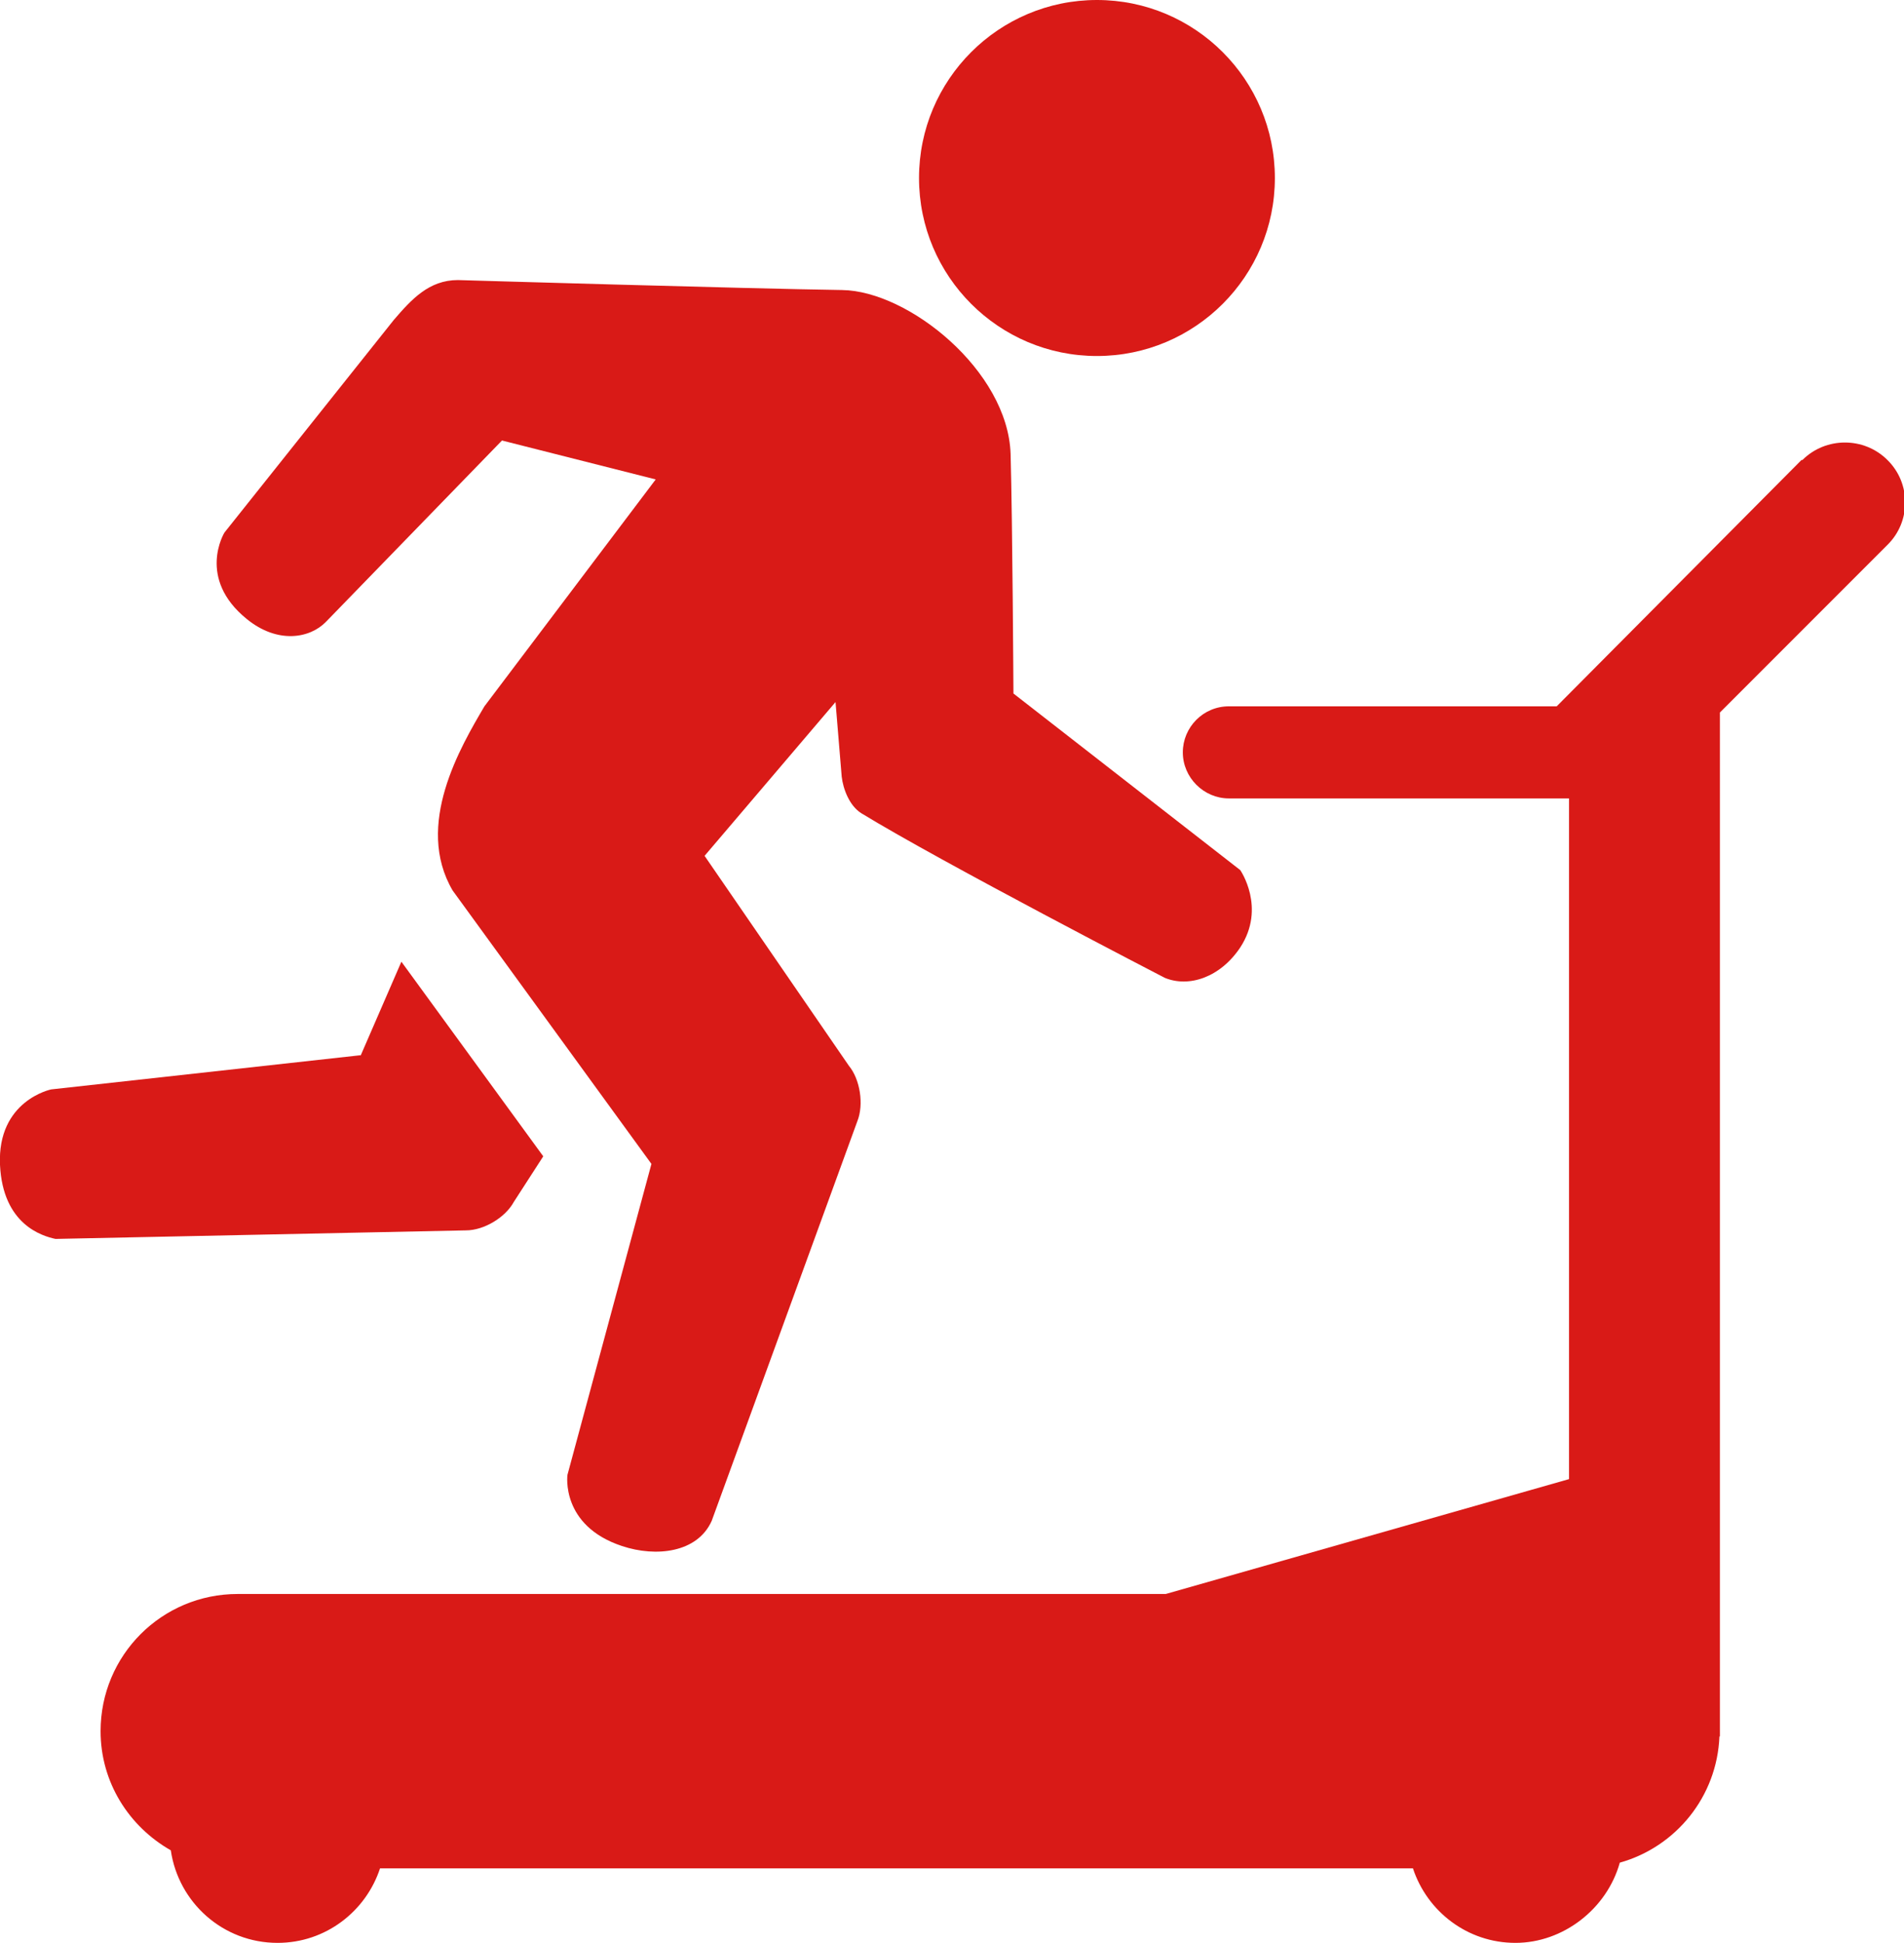 <?xml version="1.0" encoding="UTF-8"?><svg id="_レイヤー_2" xmlns="http://www.w3.org/2000/svg" viewBox="0 0 40.13 40.94"><defs><style>.cls-1{fill:#d91a17;stroke-width:0px;}</style></defs><g id="_レイヤー_1-2"><path class="cls-1" d="M37.97,9.69l-5.16,5.19h-6.91c-.54,0-.97.44-.97.97s.44.97.97.97h7.17v14.34l-8.5,2.42H5.01c-1.6,0-2.89,1.29-2.89,2.89,0,1.08.6,2.01,1.48,2.51.16,1.1,1.1,1.95,2.25,1.95,1.01,0,1.86-.66,2.16-1.57h21.77c.3.91,1.15,1.57,2.16,1.57s1.93-.72,2.2-1.69c1.18-.33,2.05-1.39,2.1-2.66h.01v-5.17s0-.01,0-.02V15.01l3.53-3.53c.5-.49.5-1.3,0-1.79-.49-.49-1.3-.49-1.79,0Z"/><path class="cls-1" d="M7.6,22.23l-6.52.72S-.06,23.18,0,24.54c.06,1.26.89,1.5,1.17,1.56l8.65-.18c.38,0,.83-.27,1.01-.6l.62-.96-2.99-4.1-.86,1.98Z"/><path class="cls-1" d="M17.74,16.36c.03.26.16.61.41.77,1.7,1.04,6.4,3.47,6.4,3.47.51.21,1.17-.01,1.59-.64.55-.84,0-1.63,0-1.63l-4.78-3.72s-.02-3.62-.06-5.05c-.06-1.75-2.15-3.43-3.55-3.45-2.03-.03-8.1-.21-8.1-.21-.61,0-.98.41-1.35.84l-3.57,4.48s-.59.96.47,1.82c.65.53,1.33.41,1.67.06l3.71-3.82,3.24.82-3.61,4.78c-.5.85-1.48,2.5-.67,3.88l4.19,5.76-1.77,6.55s-.15,1.07,1.15,1.5c.72.24,1.59.14,1.89-.53l3.07-8.42c.14-.35.06-.88-.18-1.17l-3.04-4.42,2.76-3.24.13,1.57Z"/><path class="cls-1" d="M26.87,3.75c0-2.07-1.68-3.75-3.75-3.75s-3.75,1.68-3.75,3.75,1.68,3.75,3.75,3.75,3.75-1.68,3.75-3.75Z"/></g></svg>